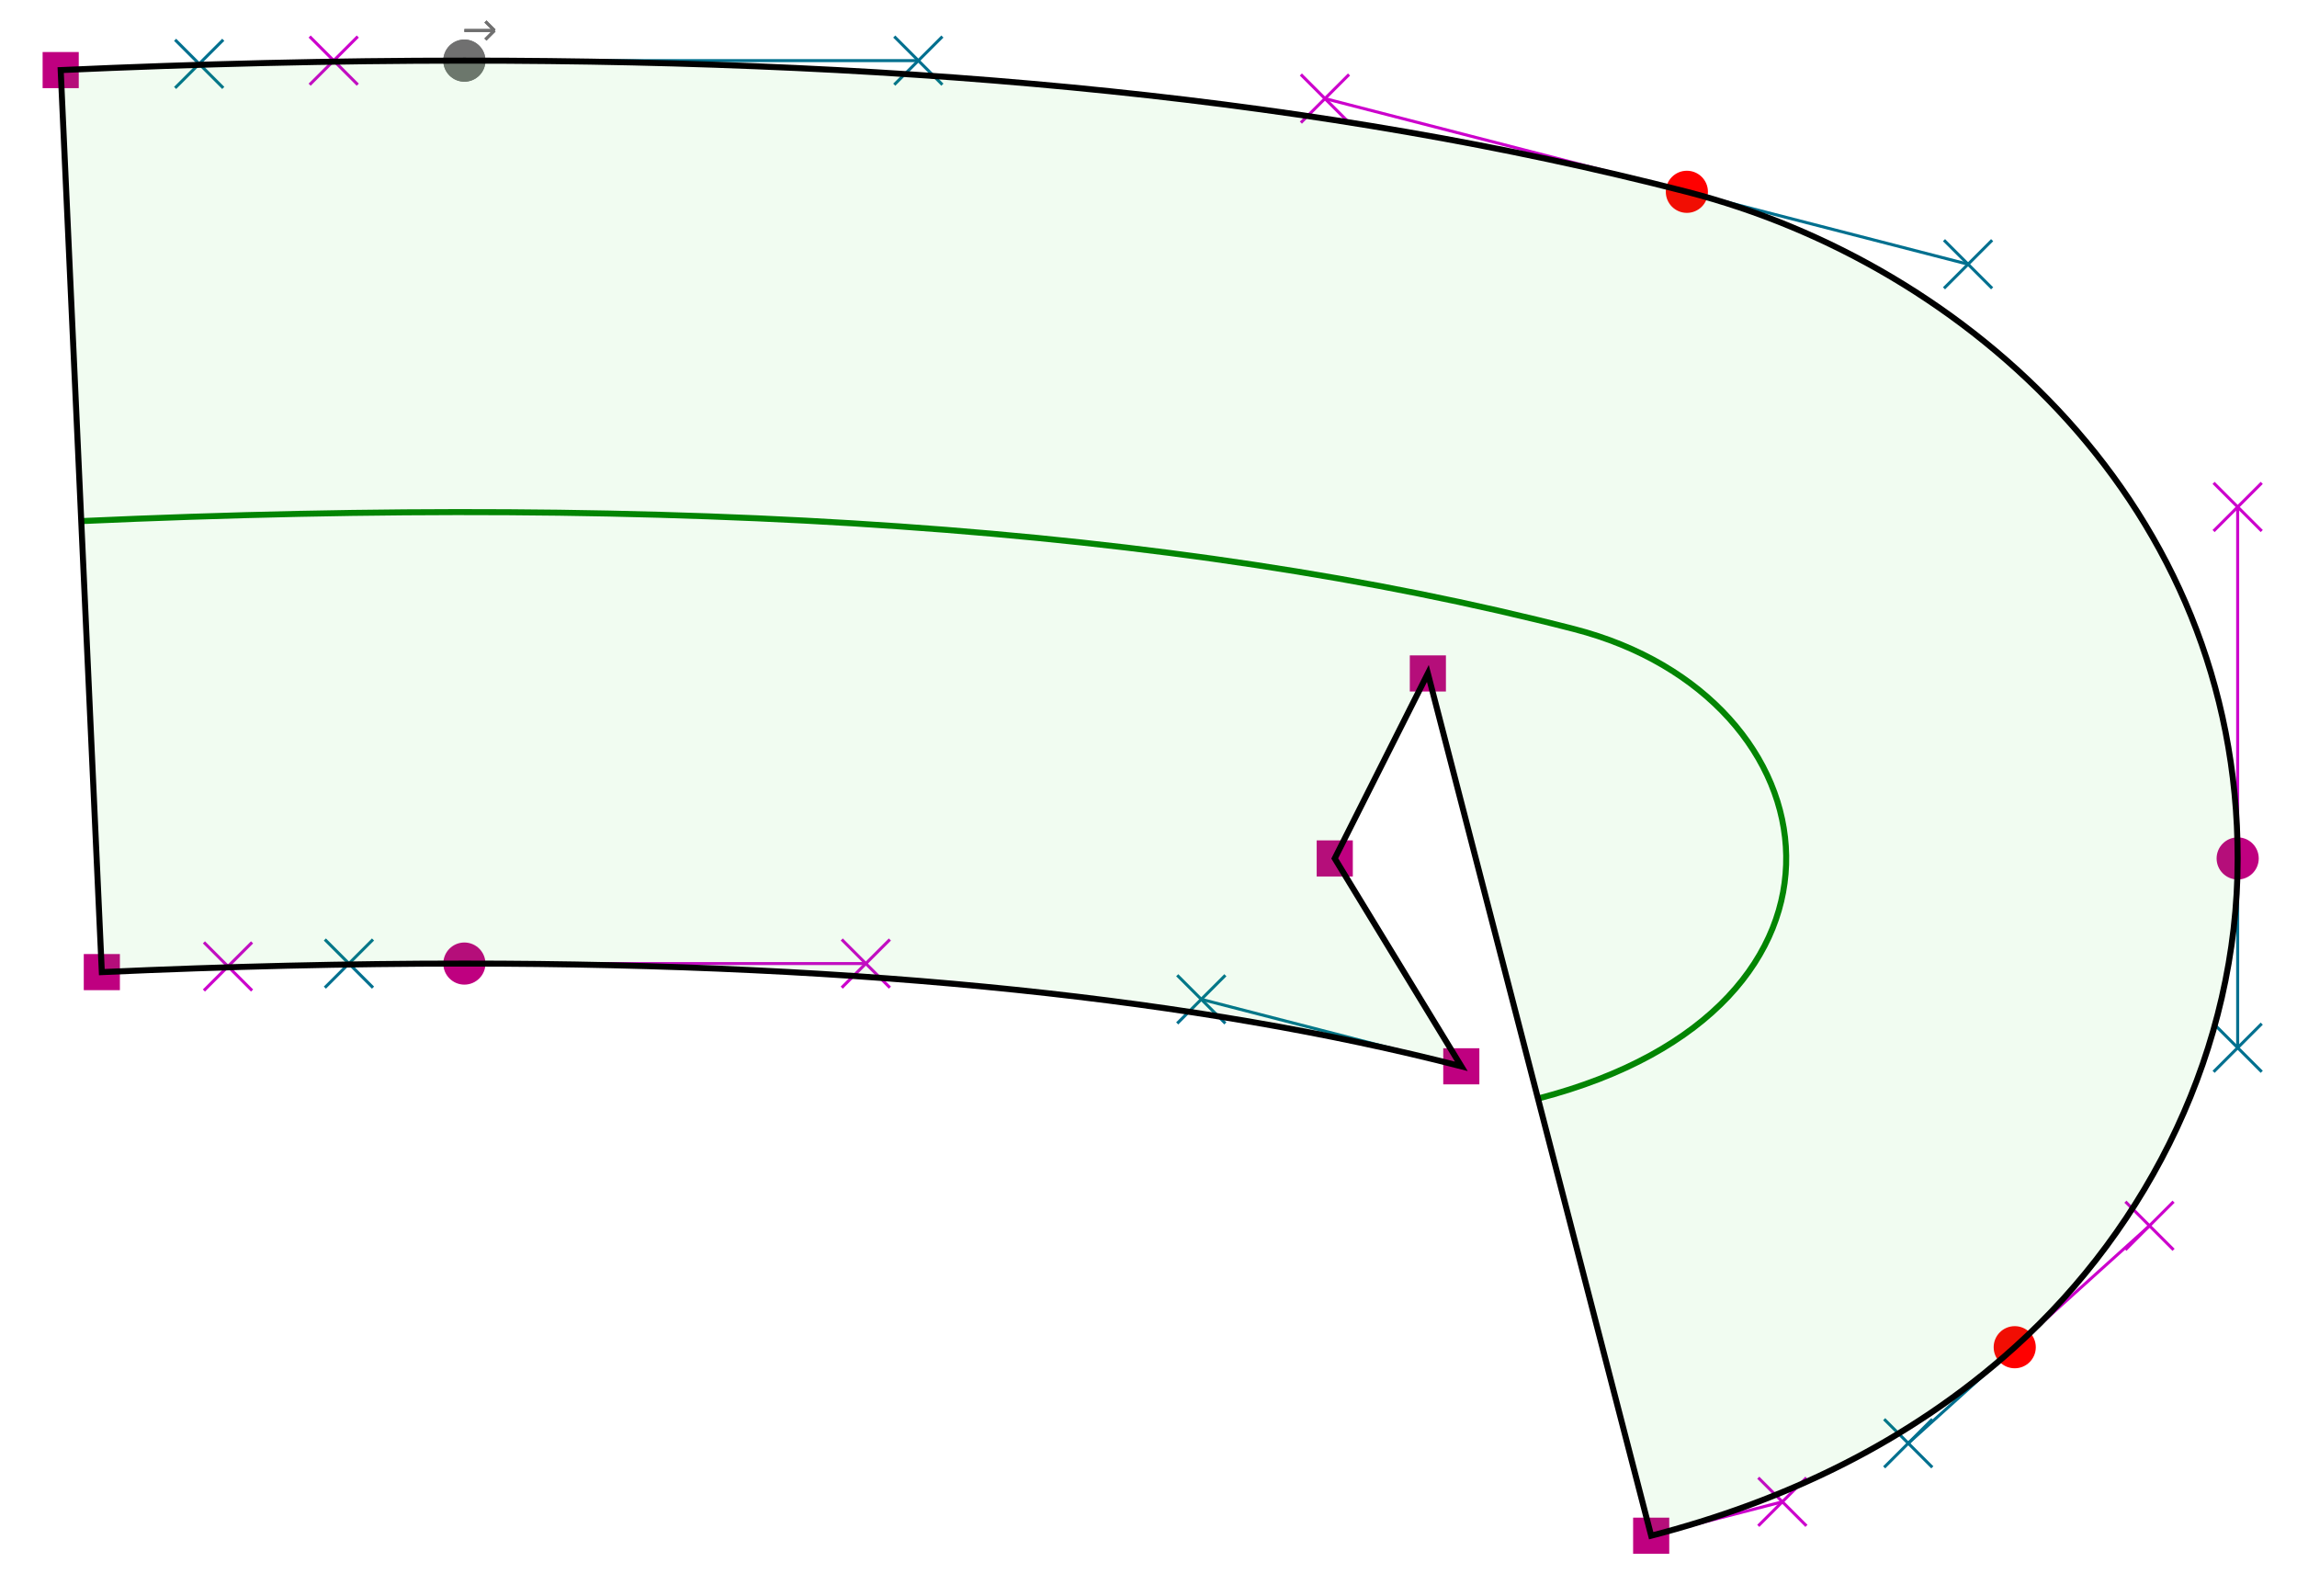<?xml version="1.0" encoding="UTF-8"?>
<svg width="763" height="530" version="1.1" viewBox="0 0 763 530" xml:space="preserve"
  xmlns="http://www.w3.org/2000/svg" xmlns:cc="http://creativecommons.org/ns#"
  xmlns:dc="http://purl.org/dc/elements/1.1/" xmlns:rdf="http://www.w3.org/1999/02/22-rdf-syntax-ns#">
    <g transform="matrix(1.333,0,0,1.333,0,1.325e-5)">
    <path d="m115.719 15.105h113.121" fill="none" stroke="#00708f" stroke-width=".75" />
    <path d="m222.84 9.105 12 12" stroke="#00708f" stroke-width=".75" />
    <path d="m222.84 21.105 12-12" stroke="#00708f" stroke-width=".75" />
    <path d="m420.355 47.797-90.187-23.231" stroke="#c0c" stroke-width=".75" />
    <path d="m324.168 18.566 12 12" stroke="#c0c" stroke-width=".75" />
    <path d="m324.168 30.566 12-12" stroke="#c0c" stroke-width=".75" />
    <path d="m420.355 47.797 70.071 18.047" stroke="#00708f" stroke-width=".75" />
    <path d="m484.426 59.844 12 12" stroke="#00708f" stroke-width=".75" />
    <path d="m484.426 71.844 12-12" stroke="#00708f" stroke-width=".75" />
    <path d="m557.609 213.91v-87.582" fill="none" stroke="#c0c" stroke-width=".75" />
    <path d="m551.609 120.328 12 12" stroke="#c0c" stroke-width=".75" />
    <path d="m551.609 132.328 12-12" stroke="#c0c" stroke-width=".75" />
    <path d="m557.609 213.91v47.168" fill="none" stroke="#00708f" stroke-width=".75" />
    <path d="m551.609 255.078 12 12" stroke="#00708f" stroke-width=".75" />
    <path d="m551.609 267.078 12-12" stroke="#00708f" stroke-width=".75" />
    <path d="m502.055 335.707 33.578-30.269" stroke="#c0c" stroke-width=".75" />
    <path d="m529.633 299.438 12 12" stroke="#c0c" stroke-width=".75" />
    <path d="m529.633 311.438 12-12" stroke="#c0c" stroke-width=".75" />
    <path d="m502.055 335.707-26.535 23.93" stroke="#00708f" stroke-width=".75" />
    <path d="m469.52 353.637 12 12" stroke="#00708f" stroke-width=".75" />
    <path d="m469.52 365.637 12-12" stroke="#00708f" stroke-width=".75" />
    <path d="m411.461 382.676 32.687-8.453" stroke="#c0c" stroke-width=".75" />
    <path d="m438.148 368.223 12 12" stroke="#c0c" stroke-width=".75" />
    <path d="m438.148 380.223 12-12" stroke="#c0c" stroke-width=".75" />
    <path d="m364.145 265.707-64.793-16.691" stroke="#00708f" stroke-width=".75" />
    <path d="m293.352 243.016 12 12" stroke="#00708f" stroke-width=".75" />
    <path d="m293.352 255.016 12-12" stroke="#00708f" stroke-width=".75" />
    <path d="m115.719 240.105h100.035" fill="none" stroke="#c0c" stroke-width=".75" />
    <path d="m209.754 234.105 12 12" stroke="#c0c" stroke-width=".75" />
    <path d="m209.754 246.105 12-12" stroke="#c0c" stroke-width=".75" />
    <path d="m115.719 240.105h-28.766" fill="none" stroke="#00708f" stroke-width=".75" />
    <path d="m80.953 234.105 12 12" stroke="#00708f" stroke-width=".75" />
    <path d="m80.953 246.105 12-12" stroke="#00708f" stroke-width=".75" />
    <path d="m25.375 242.234 31.441-1.414" stroke="#c0c" stroke-width=".75" />
    <path d="m50.816 234.82 12 12" stroke="#c0c" stroke-width=".75" />
    <path d="m50.816 246.82 12-12" stroke="#c0c" stroke-width=".75" />
    <path d="m15.125 17.465 34.512-1.551" stroke="#00708f" stroke-width=".75" />
    <path d="m43.637 9.914 12 12" stroke="#00708f" stroke-width=".75" />
    <path d="m43.637 21.914 12-12" stroke="#00708f" stroke-width=".75" />
    <path d="m115.719 15.105h-32.559" fill="none" stroke="#c0c" stroke-width=".75" />
    <path d="m77.16 9.105 12 12" stroke="#c0c" stroke-width=".75" />
    <path d="m77.16 21.105 12-12" stroke="#c0c" stroke-width=".75" />
    <path
      d="m120.969 15.105c0 2.899-2.352 5.25-5.25 5.25-2.899 0-5.25-2.351-5.25-5.25 0-2.898 2.351-5.25 5.25-5.25 2.898 0 5.25 2.352 5.25 5.25z"
      fill="#707070" />
    <path d="m115.719 7.605h7.5" fill="none" stroke="#707070" stroke-width=".75" />
    <path d="m123.219 7.605-2.25 2.25" fill="none" stroke="#707070" stroke-width=".75" />
    <path d="m123.219 7.605-2.25-2.25" fill="none" stroke="#707070" stroke-width=".75" />
    <path
      d="m425.605 47.797c0 2.898-2.351 5.25-5.25 5.25-2.902 0-5.25-2.352-5.25-5.25 0-2.902 2.348-5.25 5.25-5.25 2.899 0 5.25 2.348 5.25 5.25z"
      fill="#f00" />
    <path
      d="m562.859 213.91c0 2.899-2.347 5.25-5.25 5.25-2.898 0-5.25-2.351-5.25-5.25 0-2.898 2.352-5.25 5.25-5.25 2.903 0 5.25 2.352 5.25 5.25z"
      fill="#bf0080" />
    <path
      d="m507.305 335.707c0 2.902-2.352 5.25-5.25 5.25-2.899 0-5.25-2.348-5.25-5.25 0-2.898 2.351-5.25 5.25-5.25 2.898 0 5.25 2.352 5.25 5.25z"
      fill="#f00" />
    <path d="m406.961 378.176h9v9h-9z" fill="#bf0080" />
    <path d="m351.312 163.312h9v9h-9z" fill="#bf0080" />
    <path d="m328.109 209.41h9v9h-9z" fill="#bf0080" />
    <path d="m359.645 261.207h9v9h-9z" fill="#bf0080" />
    <path
      d="m120.969 240.105c0 2.899-2.352 5.25-5.25 5.25-2.899 0-5.25-2.351-5.25-5.25 0-2.898 2.351-5.25 5.25-5.25 2.898 0 5.25 2.352 5.25 5.25z"
      fill="#bf0080" />
    <path d="m20.875 237.734h9v9h-9z" fill="#bf0080" />
    <path d="m10.621 12.965h9.004v9h-9.004z" fill="#bf0080" />
    <path
      d="m120.969 15.105c0 2.899-2.352 5.25-5.25 5.25-2.899 0-5.25-2.351-5.25-5.25 0-2.898 2.351-5.25 5.25-5.25 2.898 0 5.25 2.352 5.25 5.25z"
      fill="#707070" />
    <path d="m115.719 7.605h7.5" fill="none" stroke="#707070" stroke-width=".75" />
    <path d="m123.219 7.605-2.25 2.25" fill="none" stroke="#707070" stroke-width=".75" />
    <path d="m123.219 7.605-2.25-2.25" fill="none" stroke="#707070" stroke-width=".75" />
    <path d="m20.25 129.848c147.609-6.633 272.215 1.199 372 26.902 65.945 16.984 78 94.5-9 117" fill="none"
      stroke="#008000" stroke-width="1.5" />
    <path
      d="m115.719 15.105c113.121 0 214.449 9.461 304.636 32.692 70.071 18.047 137.254 78.531 137.254 166.113 0 47.168-21.976 91.528-55.554 121.797-26.535 23.93-57.907 38.516-90.594 46.969l-55.649-214.864-23.203 46.098 31.536 51.797c-64.793-16.691-148.391-25.602-248.426-25.602-28.766 0-58.903 0.715-90.344 2.129l-10.25-224.769c34.512-1.551 68.035-2.36 100.594-2.36z"
      fill="#32cd32" fill-opacity=".07" />
    <path
      d="m115.719 15.105c113.121 0 214.449 9.461 304.636 32.692 70.071 18.047 137.254 78.531 137.254 166.113 0 47.168-21.976 91.528-55.554 121.797-26.535 23.93-57.907 38.516-90.594 46.969l-55.649-214.864-23.203 46.098 31.536 51.797c-64.793-16.691-148.391-25.602-248.426-25.602-28.766 0-58.903 0.715-90.344 2.129l-10.25-224.769c34.512-1.551 68.035-2.36 100.594-2.36z"
      fill="none" stroke="#000" stroke-width="1.5" />
  </g>
</svg>